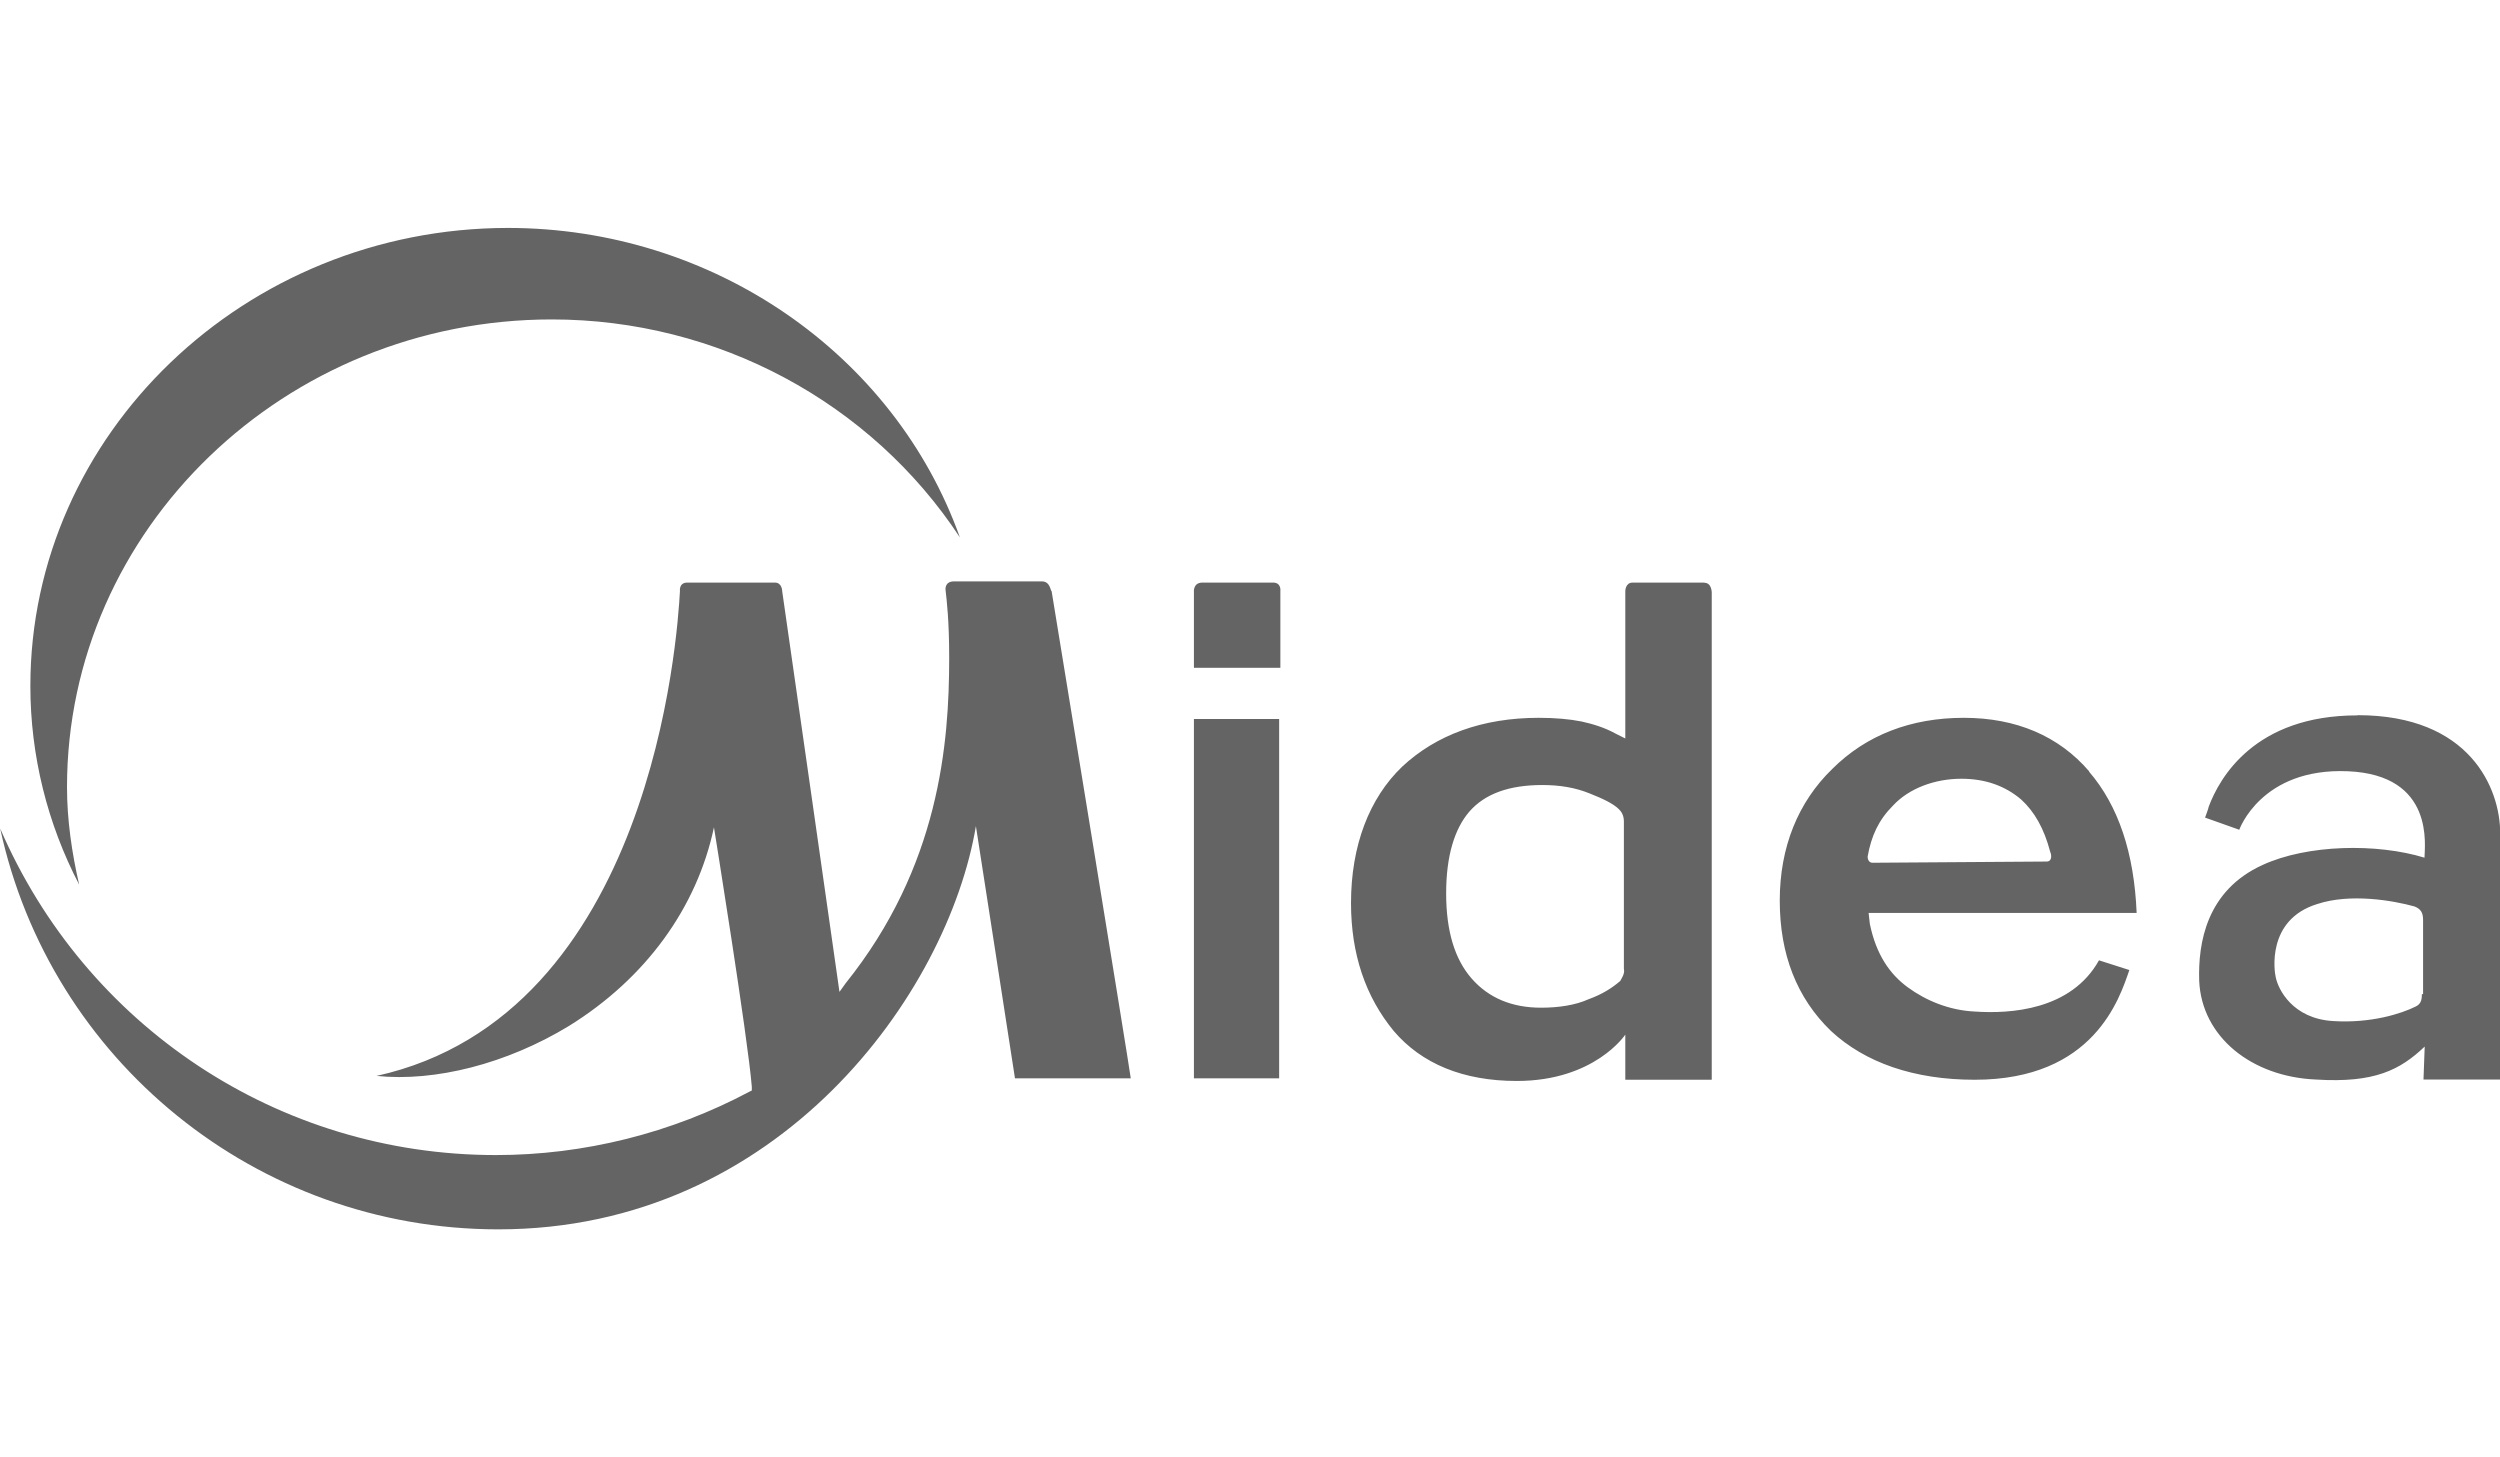<?xml version="1.0" encoding="UTF-8"?>
<svg id="_图层_2" data-name="图层 2" xmlns="http://www.w3.org/2000/svg" viewBox="0 0 123.5 72">
  <defs>
    <style>
      .cls-1 {
        fill: #646464;
      }

      .cls-1, .cls-2 {
        stroke-width: 0px;
      }

      .cls-2 {
        fill: none;
        opacity: .53;
      }
    </style>
  </defs>
  <g id="_图层_1-2" data-name="图层 1">
    <g>
      <path class="cls-1" d="M58.98,35.52v17.75h4.21v-17.75h-4.21ZM51.46,28.72h-4.33c-.48,0-.42.42-.42.42.06.54.18,1.5.18,3.37,0,4.21-.48,10.29-5.12,16.07l-.3.42s-2.77-19.44-2.83-19.8c0,0,0-.42-.36-.42h-4.33c-.42,0-.36.42-.36.42-.12,2.23-1.38,20.94-14.99,23.95,2.89.3,6.44-.6,9.51-2.47,3.79-2.35,6.32-5.84,7.16-9.81,0,0,1.68,10.41,1.87,12.82v.18l-.12.06c-3.85,2.05-8.18,3.13-12.52,3.13-10.77,0-20.28-6.38-24.49-16.13,2.47,11.43,12.64,19.8,24.61,19.8,13.9,0,22.21-11.68,23.59-19.92,0,0,1.87,12.04,1.93,12.46h5.72c-.06-.54-3.85-23.71-3.91-24.07-.06,0-.06-.48-.48-.48h0ZM3.31,38.89c0-12.76,10.77-23.11,23.95-23.11,8.18,0,15.77,4.09,20.16,10.77-3.25-9.09-12.22-15.29-22.33-15.29C12.1,11.27,1.5,21.44,1.5,33.89c0,3.43.84,6.8,2.41,9.81-.36-1.57-.6-3.19-.6-4.82h0ZM103.21,38.11c-1.5-1.75-3.61-2.65-6.2-2.65s-4.81.84-6.5,2.53c-1.68,1.63-2.59,3.85-2.59,6.5s.84,4.81,2.53,6.44c1.68,1.56,4.09,2.41,7.1,2.41,5.9,0,7.16-4.03,7.64-5.42l-1.5-.48c-1.38,2.47-4.39,2.65-6.14,2.53-1.26-.06-2.41-.54-3.31-1.2-.9-.66-1.56-1.63-1.87-3.13l-.06-.54h13.24c-.12-2.95-.9-5.3-2.35-6.98h0ZM92.5,42.62c-.18,0-.24-.18-.24-.3.18-1.02.54-1.81,1.26-2.53.78-.84,2.05-1.32,3.37-1.32,1.2,0,2.17.36,2.95,1.02.66.6,1.14,1.44,1.44,2.59.06.12.12.48-.18.48l-8.61.06h0ZM116.45,35.34c-5.06,0-6.8,3.07-7.34,4.51,0,.06-.18.54-.18.54l1.69.6s1.08-3.07,5.36-2.89c4.33.18,3.79,3.73,3.79,4.27-2.35-.72-5.78-.66-8,.36-2.77,1.26-3.19,3.85-3.13,5.72.12,2.77,2.59,4.75,5.78,4.88,2.89.18,4.15-.48,5.36-1.63l-.06,1.63h3.79v-12.16c0-2.23-1.5-5.84-7.04-5.84h0ZM119.64,49.12c0,.3-.06.48-.3.6-.72.36-2.23.84-4.09.72-1.99-.12-2.71-1.56-2.83-2.17-.06-.24-.48-2.83,2.05-3.61,1.63-.54,3.73-.18,4.81.12.3.12.42.3.42.66v3.67h-.06ZM62.89,28.78h-3.49c-.48,0-.42.48-.42.48v3.73h4.27v-3.79s.06-.42-.36-.42h0ZM84.2,28.78h-3.55c-.36,0-.36.42-.36.42v7.28l-.48-.24c-.54-.3-1.14-.48-1.69-.6-.6-.12-1.32-.18-2.11-.18-2.77,0-5.06.84-6.74,2.41-1.63,1.56-2.53,3.91-2.53,6.74,0,2.53.72,4.63,2.11,6.32,1.38,1.62,3.43,2.47,6.08,2.47,3.85,0,5.36-2.29,5.36-2.29v2.23h4.27v-24.07s0-.48-.36-.48h0ZM80.04,48.46c-.42.36-.9.66-1.56.9-.66.3-1.5.42-2.35.42-1.44,0-2.59-.48-3.43-1.44-.84-.96-1.26-2.35-1.26-4.21s.42-3.19,1.14-4.03c.78-.9,1.99-1.32,3.61-1.32.84,0,1.62.12,2.35.42.6.24,1.14.48,1.44.78.12.12.24.3.24.6v7.28c.06.24-.12.48-.18.6h0Z"/>
      <rect class="cls-2" width="123.5" height="72"/>
    </g>
  </g>
</svg>